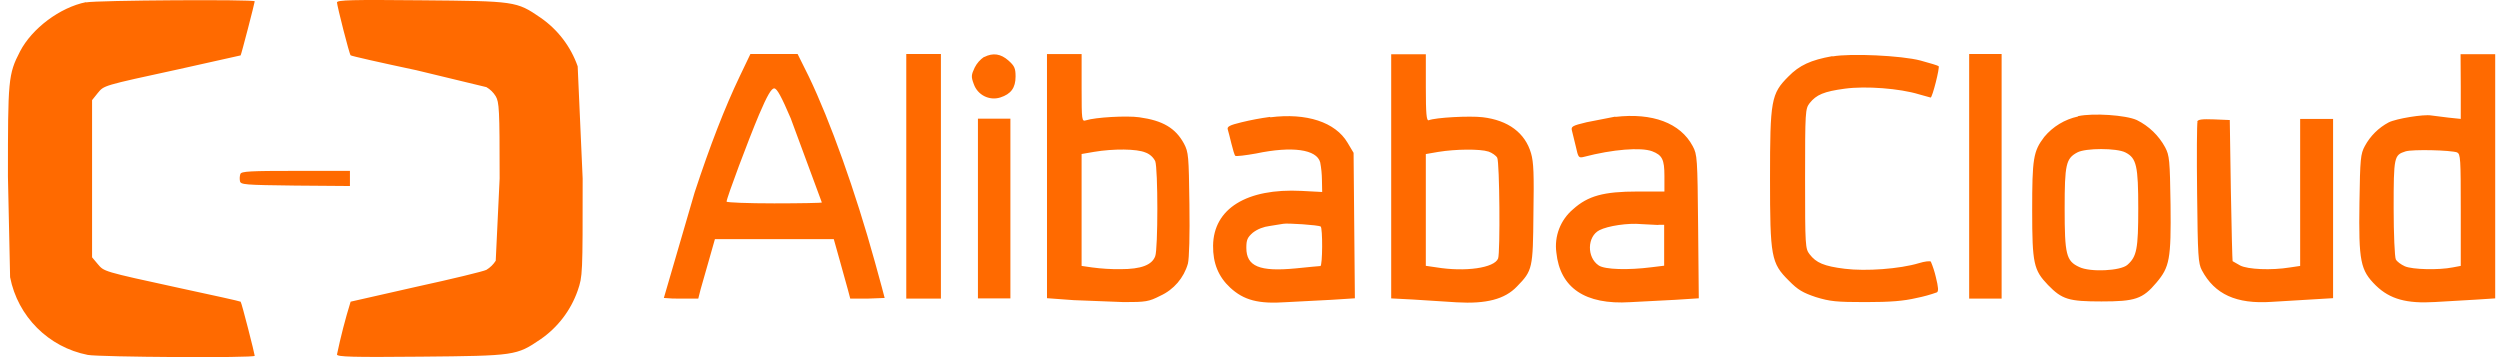 <?xml version="1.0" encoding="UTF-8"?> <svg xmlns="http://www.w3.org/2000/svg" width="224" height="32" viewBox="0 0 224 32" fill="none"><path d="M7.712 0.192C5.364 0.667 2.865 2.549 1.796 4.606C0.728 6.663 0.711 7.166 0.711 15.818L0.905 24.838C1.594 28.358 4.346 31.112 7.868 31.801C8.935 31.995 22.823 32.092 22.823 31.879C22.823 31.723 21.643 27.07 21.559 27.032C21.538 26.994 19.076 26.45 16.09 25.809C9.126 24.296 9.339 24.334 8.755 23.656L8.25 23.055V8.972L8.755 8.34C9.337 7.645 9.124 7.699 16.09 6.186L21.559 4.964C21.618 4.905 22.823 0.251 22.823 0.117C22.823 -0.067 8.644 0.02 7.712 0.214V0.192ZM30.193 0.222C30.214 0.572 31.3 4.859 31.416 4.955C31.453 5.014 34.113 5.615 37.317 6.294L43.582 7.807C43.924 8.005 44.211 8.286 44.417 8.623C44.727 9.166 44.767 9.748 44.767 15.993L44.417 23.363C44.206 23.695 43.92 23.974 43.582 24.178C43.329 24.313 40.518 24.994 37.317 25.692L31.416 27.03C30.935 28.588 30.527 30.167 30.193 31.763C30.193 31.974 31.59 32.016 37.717 31.957C46.175 31.879 46.274 31.86 48.423 30.406C49.97 29.342 51.139 27.813 51.76 26.041C52.206 24.741 52.206 24.625 52.206 15.995L51.76 5.942C51.139 4.17 49.97 2.641 48.423 1.577C46.269 0.102 46.172 0.102 37.717 0.026C31.588 -0.033 30.193 -0.004 30.193 0.22V0.222ZM66.289 6.819C64.951 9.611 63.612 13.063 62.236 17.251L59.481 26.697C59.998 26.747 60.535 26.766 61.033 26.756H62.565L62.776 25.921L63.534 23.266L64.057 21.424H74.706L75.25 23.363L75.988 26.018L76.182 26.756H77.714L79.265 26.697C79.265 26.659 78.877 25.221 78.392 23.476C76.628 17.095 74.377 10.831 72.477 6.873L71.465 4.837H67.237L66.289 6.819ZM70.883 10.696L73.638 18.144C73.638 18.182 71.741 18.222 69.37 18.222C66.999 18.222 65.102 18.144 65.102 18.066C65.102 17.738 67.062 12.519 68.011 10.269C68.748 8.54 69.117 7.921 69.368 7.921C69.619 7.921 70.009 8.637 70.881 10.675L70.883 10.696ZM81.202 15.797V26.756H84.306V4.837H81.202V15.797ZM88.184 5.09C87.82 5.334 87.526 5.668 87.33 6.06C87.021 6.719 87.002 6.875 87.252 7.535C87.59 8.509 88.635 9.04 89.619 8.736C90.589 8.427 90.995 7.864 90.995 6.854C90.995 6.117 90.898 5.906 90.355 5.421C89.676 4.821 88.978 4.705 88.184 5.111V5.09ZM93.811 15.759V26.718L96.197 26.893L100.696 27.068C102.656 27.068 102.926 27.03 103.955 26.505C105.166 25.957 106.075 24.897 106.437 23.618C106.553 23.154 106.612 21.097 106.572 18.286C106.513 13.961 106.494 13.649 106.087 12.873C105.329 11.476 104.186 10.797 102.073 10.507C100.947 10.351 98.153 10.507 97.301 10.781C96.932 10.897 96.913 10.819 96.913 7.893V4.846H93.809L93.811 15.759ZM102.635 13.664C103.014 13.802 103.327 14.079 103.508 14.439C103.761 15.099 103.761 22.315 103.508 22.954C103.217 23.748 102.243 24.117 100.403 24.117C99.547 24.127 98.692 24.075 97.843 23.961L96.911 23.826V13.799L98.037 13.605C99.765 13.314 101.877 13.331 102.631 13.664H102.635ZM124.651 15.778V26.737L126.552 26.834L130.507 27.087C133.163 27.243 134.832 26.813 135.919 25.67C137.317 24.237 137.353 24.06 137.395 19.173C137.454 15.624 137.416 14.536 137.184 13.742C136.661 11.919 135.148 10.774 132.838 10.502C131.675 10.368 128.63 10.524 128.008 10.777C127.814 10.835 127.755 10.176 127.755 7.868V4.861H124.651V15.778ZM133.359 13.575C133.688 13.691 134.054 13.944 134.153 14.138C134.364 14.526 134.427 22.631 134.231 23.158C133.903 24.012 131.281 24.381 128.684 23.953L127.753 23.818V13.803L128.878 13.609C130.429 13.356 132.621 13.335 133.359 13.579V13.575ZM164.179 5.031C162.24 5.381 161.229 5.847 160.242 6.854C158.691 8.405 158.594 8.968 158.594 15.991C158.594 23.013 158.691 23.573 160.28 25.146C161.096 25.98 161.545 26.231 162.704 26.621C163.969 27.009 164.546 27.068 167.147 27.068C169.398 27.068 170.561 26.971 171.724 26.699C172.343 26.576 172.953 26.407 173.547 26.195C173.703 26.098 173.682 25.748 173.45 24.819C173.341 24.348 173.192 23.888 173.004 23.443C172.926 23.365 172.441 23.422 171.937 23.578C170.209 24.1 167.185 24.315 165.303 24.083C163.421 23.852 162.723 23.54 162.141 22.783C161.754 22.277 161.735 22.067 161.735 16.014C161.735 9.961 161.756 9.748 162.141 9.244C162.742 8.486 163.421 8.197 165.303 7.944C167.185 7.691 170.209 7.923 171.937 8.45L172.985 8.741C173.141 8.741 173.819 6.043 173.701 5.929C173.642 5.87 172.926 5.655 172.072 5.423C170.386 4.977 165.806 4.764 164.196 5.055L164.179 5.031ZM176.437 15.797V26.756H179.345V4.837H176.437V15.797ZM220.484 7.746V10.654L219.378 10.538L217.827 10.344C217.167 10.229 214.722 10.618 214.025 10.966C213.121 11.446 212.38 12.181 211.892 13.08C211.504 13.797 211.466 14.205 211.407 18.138C211.329 23.432 211.485 24.208 212.882 25.586C214.143 26.808 215.637 27.215 218.176 27.061L221.784 26.851L223.57 26.735V4.859H220.467L220.484 7.746ZM220.155 13.662C220.465 13.797 220.484 14.224 220.484 18.821V23.824L219.768 23.959C218.503 24.212 216.159 24.153 215.481 23.862C215.131 23.706 214.764 23.436 214.665 23.24C214.566 23.044 214.471 20.99 214.471 18.663C214.471 14.026 214.509 13.891 215.538 13.563C216.159 13.369 219.572 13.447 220.174 13.66L220.155 13.662ZM113.809 10.473C112.942 10.589 112.081 10.751 111.23 10.958C110.182 11.211 109.929 11.345 110.007 11.598C110.066 11.773 110.201 12.336 110.336 12.878C110.471 13.419 110.61 13.906 110.686 13.963C110.762 14.02 111.599 13.925 112.549 13.752C115.788 13.074 117.98 13.383 118.29 14.547C118.388 15.065 118.44 15.59 118.446 16.117L118.467 17.202L116.625 17.105C111.698 16.852 108.73 18.697 108.692 22.012C108.671 23.582 109.177 24.804 110.225 25.774C111.447 26.899 112.745 27.249 115.249 27.074L119.302 26.863L121.397 26.728L121.281 13.693L120.737 12.781C119.651 10.947 117.07 10.094 113.812 10.511L113.809 10.473ZM118.328 20.288C118.522 20.404 118.503 23.837 118.307 23.837C118.21 23.837 117.222 23.934 116.094 24.048C112.855 24.357 111.672 23.873 111.672 22.206C111.672 21.489 111.769 21.274 112.254 20.848C112.676 20.522 113.219 20.315 113.767 20.248L114.969 20.054C115.318 19.976 118.13 20.159 118.324 20.296L118.328 20.288ZM144.746 10.446L142.166 10.951C140.866 11.261 140.75 11.339 140.847 11.71L141.197 13.143C141.408 14.113 141.45 14.172 141.913 14.056C144.512 13.377 147.014 13.183 148.025 13.55C148.938 13.9 149.132 14.288 149.132 15.763V17.16H146.725C143.679 17.16 142.282 17.548 140.944 18.751C140.389 19.22 139.96 19.822 139.699 20.5C139.438 21.178 139.352 21.911 139.45 22.631C139.778 25.793 142.029 27.325 146.063 27.074L150.116 26.863L152.211 26.728L152.152 20.309C152.093 14.14 152.074 13.849 151.667 13.093C150.561 11.017 148.059 10.085 144.723 10.475L144.746 10.446ZM148.586 20.14H149.108V23.807L148.002 23.942C145.869 24.216 143.793 24.153 143.249 23.786C142.164 23.07 142.202 21.188 143.308 20.625C144.067 20.237 145.869 19.965 147.07 20.081L148.584 20.159L148.586 20.14ZM186.176 10.441C184.998 10.698 183.94 11.339 183.168 12.264C182.178 13.565 182.083 14.203 182.083 18.861C182.083 23.632 182.218 24.193 183.499 25.533C184.764 26.834 185.362 27.009 188.29 27.009C191.297 27.009 191.978 26.798 193.217 25.323C194.397 23.925 194.536 23.228 194.481 18.321C194.422 14.325 194.384 13.938 193.997 13.2C193.423 12.142 192.535 11.288 191.455 10.755C190.464 10.309 187.556 10.115 186.199 10.405L186.176 10.441ZM190.443 13.662C191.434 14.168 191.588 14.863 191.588 18.686C191.588 22.311 191.453 22.992 190.618 23.729C190.018 24.273 187.282 24.408 186.294 23.923C185.13 23.38 184.993 22.817 184.993 18.686C184.993 14.73 185.109 14.205 186.119 13.662C186.856 13.255 189.668 13.255 190.443 13.662V13.662ZM87.623 18.686V26.737H90.532V10.635H87.623V18.686ZM196.899 10.888C196.84 11.044 196.821 13.953 196.861 17.348C196.92 22.933 196.958 23.592 197.287 24.214C198.431 26.368 200.37 27.259 203.531 27.047L209.044 26.716V10.656H206.094V23.828L205.181 23.963C203.495 24.237 201.398 24.138 200.72 23.788L200.041 23.401C200.02 23.38 199.944 20.53 199.885 17.078L199.788 10.755L198.372 10.696C197.306 10.658 196.939 10.696 196.859 10.907L196.899 10.888ZM21.538 15.582C21.474 15.789 21.461 16.009 21.5 16.222C21.559 16.551 21.906 16.572 26.465 16.629L31.354 16.667V15.31H26.507C22.454 15.31 21.618 15.348 21.542 15.584L21.538 15.582Z" fill="#FF6A00"></path></svg> 
